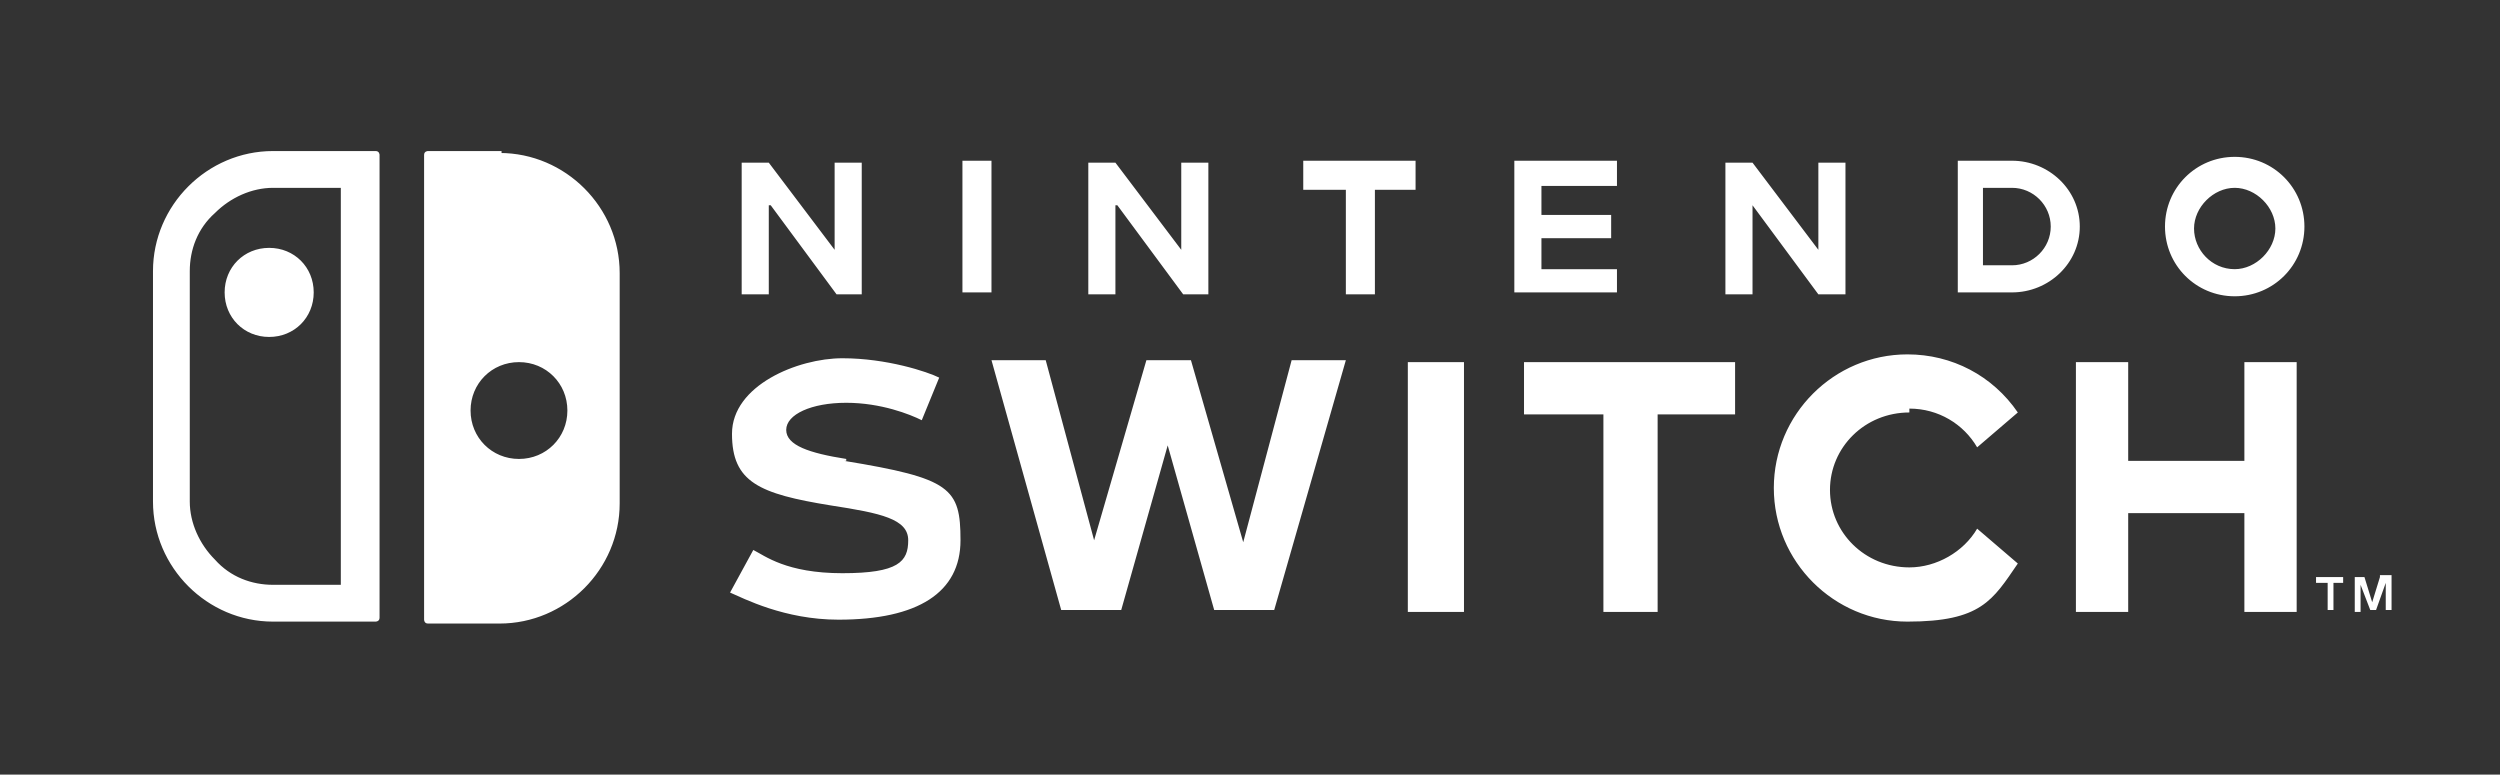 <?xml version="1.0" encoding="UTF-8"?>
<svg id="_レイヤー_1" data-name=" レイヤー 1" xmlns="http://www.w3.org/2000/svg" version="1.1" viewBox="0 0 129.1 40">
  <rect x="0" y="0" width="129.1" height="40" fill="#333333" stroke="none"/>
  <defs>
    <style>
      .cls-1 {
        fill: #fff;
        stroke-width: 0px;
      }
    </style>
  </defs>
  <path class="cls-1" d="M11.6,15.1c0,1.3,1,2.3,2.3,2.3s2.3-1,2.3-2.3-1-2.3-2.3-2.3-2.3,1-2.3,2.3ZM25.9,7.8h-3.8s-.2,0-.2.2v24s0,.2.2.2h3.7c3.4,0,6.2-2.8,6.2-6.2v-11.9c0-3.4-2.8-6.2-6.2-6.2h.1ZM26.8,23.7c-1.4,0-2.5-1.1-2.5-2.5s1.1-2.5,2.5-2.5,2.5,1.1,2.5,2.5-1.1,2.5-2.5,2.5ZM19.4,7.8h-5.3c-3.4,0-6.2,2.8-6.2,6.2v11.9c0,3.4,2.8,6.2,6.2,6.2h5.3s.2,0,.2-.2V8s0-.2-.2-.2ZM17.6,30.2h-3.5c-1.1,0-2.2-.4-3-1.3-.8-.8-1.3-1.9-1.3-3v-11.9c0-1.1.4-2.2,1.3-3,.8-.8,1.9-1.3,3-1.3h3.5v20.4h0ZM57.7,10.6l3.4,4.6h1.3v-6.8h-1.4v4.5l-3.4-4.5h-1.4v6.8h1.4v-4.6h.1ZM43.7,23.7c-1.9-.3-3.1-.7-3.1-1.5s1.3-1.4,3.1-1.4,3.3.6,3.9.9l.9-2.2c-.6-.3-2.7-1-5-1s-5.7,1.4-5.7,3.9,1.4,3.1,5.1,3.7c2.6.4,4,.7,4,1.8s-.5,1.7-3.4,1.7-4-.9-4.6-1.2l-1.2,2.2c.7.3,2.8,1.4,5.6,1.4,4.1,0,6.3-1.4,6.3-4.1s-.5-3.2-6-4.1h.1ZM39.8,10.6l3.4,4.6h1.3v-6.8h-1.4v4.5l-3.4-4.5h-1.4v6.8h1.4v-4.6h.1ZM64.2,28l-2.7-9.4h-2.3l-2.7,9.3-2.5-9.3h-2.8l3.6,12.9h3.1l2.4-8.5,2.4,8.5h3.1l3.7-12.9h-2.8s-2.5,9.4-2.5,9.4ZM51.2,8.3h-1.5v6.8h1.5v-6.8ZM72.7,31.6h2.9v-12.9h-2.9v12.9ZM115.4,8.1c-2,0-3.6,1.6-3.6,3.6s1.6,3.6,3.6,3.6,3.6-1.6,3.6-3.6-1.6-3.6-3.6-3.6ZM115.4,13.9c-1.2,0-2.1-1-2.1-2.1s1-2.1,2.1-2.1,2.1,1,2.1,2.1-1,2.1-2.1,2.1ZM115.9,23.8h-6v-5.1h-2.7v12.9h2.7v-5.1h6v5.1h2.7v-12.9h-2.7v5.1ZM122.9,29.8l-.4,1.3-.4-1.3h-.5v1.8h.3v-1.4l.5,1.3h.3l.5-1.4v1.4h.3v-1.8h-.6ZM103.9,8.3h-2.8v6.8h2.8c1.9,0,3.5-1.5,3.5-3.4s-1.6-3.4-3.5-3.4ZM103.9,13.7h-1.5v-4h1.5c1.1,0,2,.9,2,2s-.9,2-2,2ZM119.7,30.1h.5v1.4h.3v-1.4h.5v-.3h-1.4v.3h0ZM98.6,21.1c1.5,0,2.8.8,3.5,2l2.1-1.8c-1.3-1.9-3.4-3-5.7-3-3.8,0-6.9,3.1-6.9,6.9s3.1,6.9,6.9,6.9,4.4-1.1,5.7-3l-2.1-1.8c-.7,1.2-2.1,2-3.5,2-2.3,0-4.1-1.8-4.1-4s1.8-4,4.1-4v-.2ZM83.5,13.9h-3.9v-1.6h3.6v-1.2h-3.6v-1.5h3.9v-1.3h-5.3v6.8h5.3v-1.3h0ZM78.7,21.4h4.1v10.2h2.8v-10.2h4v-2.7h-10.9v2.7ZM73.1,8.3h-5.8v1.5h2.2v5.4h1.5v-5.4h2.1s0-1.5,0-1.5ZM95.3,15.2v-6.8h-1.4v4.5l-3.4-4.5h-1.4v6.8h1.4v-4.6l3.4,4.6h1.4Z"/>
</svg>